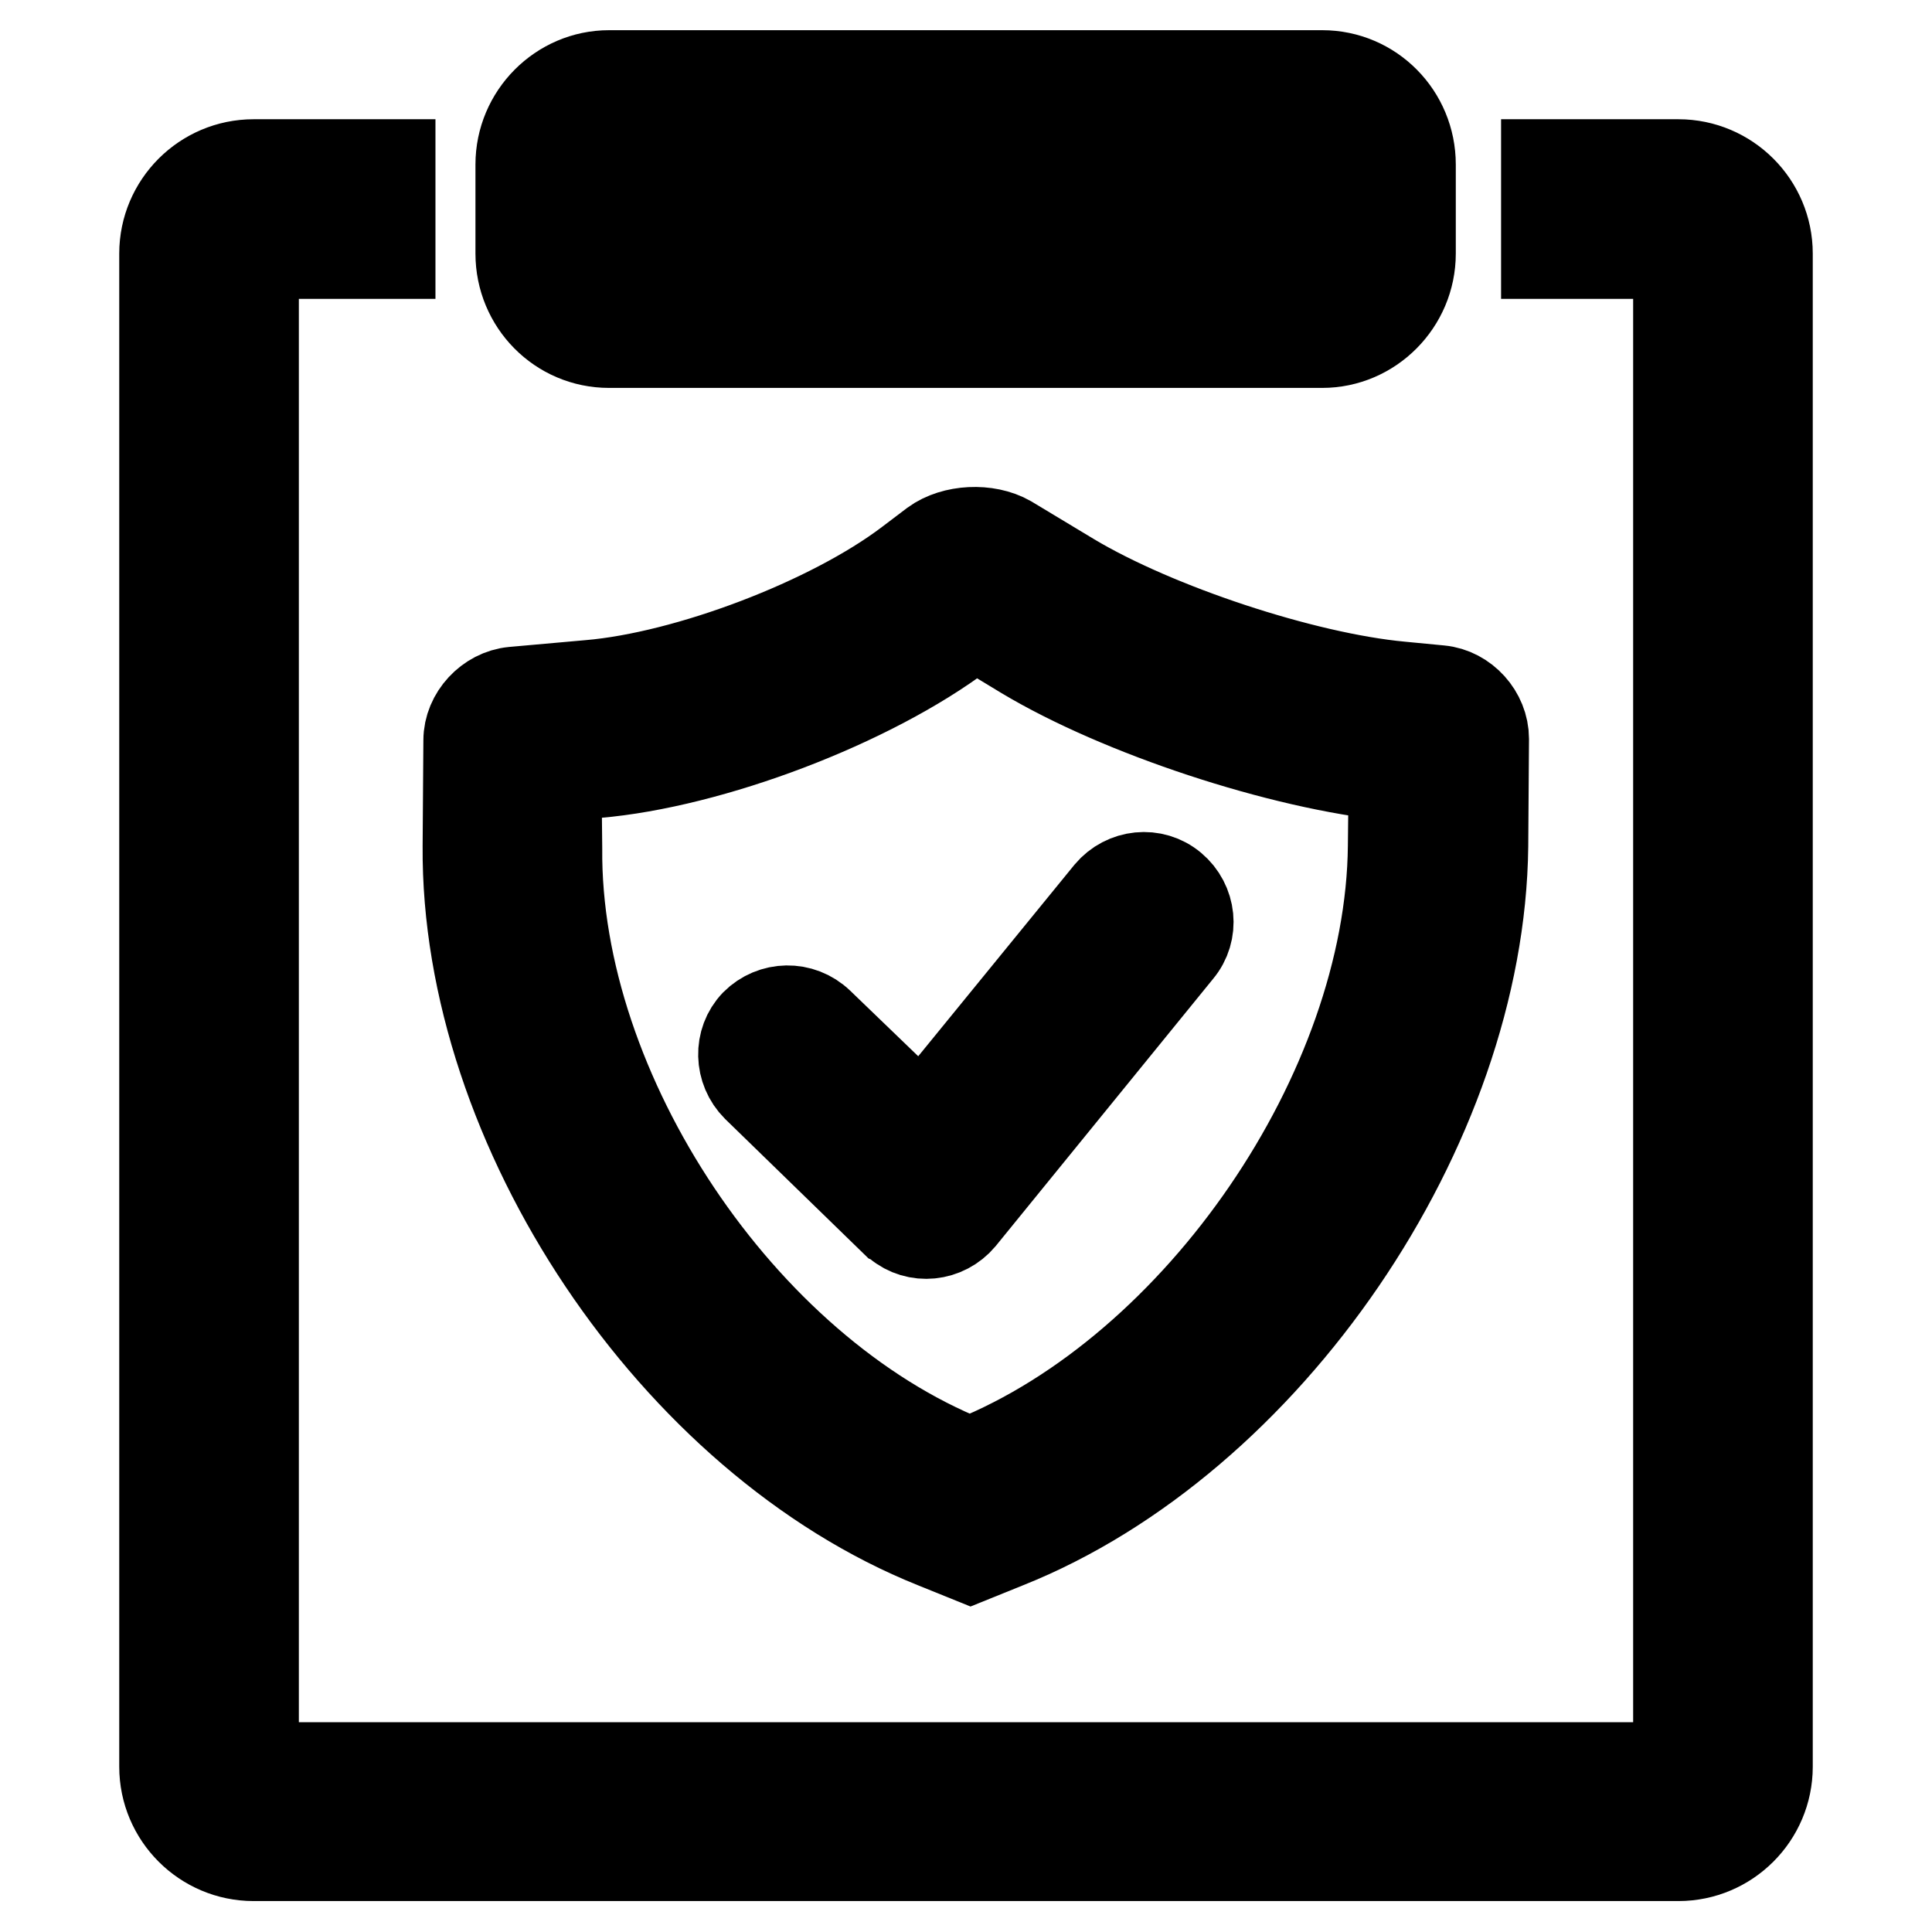 <?xml version="1.0" encoding="utf-8"?>
<!-- Svg Vector Icons : http://www.onlinewebfonts.com/icon -->
<!DOCTYPE svg PUBLIC "-//W3C//DTD SVG 1.1//EN" "http://www.w3.org/Graphics/SVG/1.1/DTD/svg11.dtd">
<svg version="1.1" xmlns="http://www.w3.org/2000/svg" xmlns:xlink="http://www.w3.org/1999/xlink" x="0px" y="0px" viewBox="0 0 256 256" enable-background="new 0 0 256 256" xml:space="preserve">
<g> <path stroke-width="12" fill-opacity="0" stroke="#000000"  d="M62.1,98.1c0-3.2,2.7-6.1,5.9-6.4l10.1-0.9c13-1.1,32-8.3,42.4-16.2l3.3-2.5c2.6-1.9,7-2.1,9.8-0.5l8.3,5 c11.2,6.7,30.8,13.2,43.7,14.4l5.2,0.5c3.2,0.3,5.8,3.2,5.8,6.4l-0.1,14.2c-0.4,37.2-28.6,78.6-63.2,92.4l-4.7,1.9l-4.7-1.9 c-34.5-13.8-62.2-55.1-61.9-92.4L62.1,98.1z M73.8,112.4c-0.3,32.4,24.4,69.3,54.4,81.3l0.3,0.1l0.3-0.1 c30.1-12.1,55.5-49.1,55.8-81.6l0.1-9.3c-15-1.5-36.2-8.5-48.9-16.1l-6.6-4l-1.7,1.2c-12.2,9.2-33.3,17.2-48.5,18.5l-5.3,0.4 L73.8,112.4z M69,21.8C69,15.3,74.3,10,80.7,10h94.5c6.5,0,11.7,5.3,11.7,11.8v11.8c0,6.5-5.3,11.8-11.7,11.8H80.7 c-6.5,0-11.7-5.3-11.7-11.8V21.8z M80.8,33.6h94.4V21.8H80.8V33.6z M51.7,21.8v11.8c0,0-18.1,0-18.1,0v200.6c0,0,188.8,0,188.8,0 c0,0,0-200.6,0-200.6h-17.5V21.8h17.5c6.5,0,11.8,5.3,11.8,11.8v200.5c0,6.5-5.3,11.8-11.8,11.8H33.6c-6.5,0-11.8-5.3-11.8-11.8 c0,0,0,0,0,0V33.6c0-6.5,5.3-11.8,11.8-11.8H51.7z M108.5,135.6l13.7,13.2l24.8-30.4c2.1-2.5,5.8-2.9,8.3-0.8 c2.5,2.1,2.9,5.8,0.8,8.3l-28.8,35.4c-2.1,2.5-5.8,2.9-8.3,0.8c-0.1-0.1-0.2-0.2-0.4-0.3L100.3,144c-2.3-2.3-2.4-6-0.2-8.3 C102.4,133.4,106.1,133.3,108.5,135.6z"/></g>
</svg>